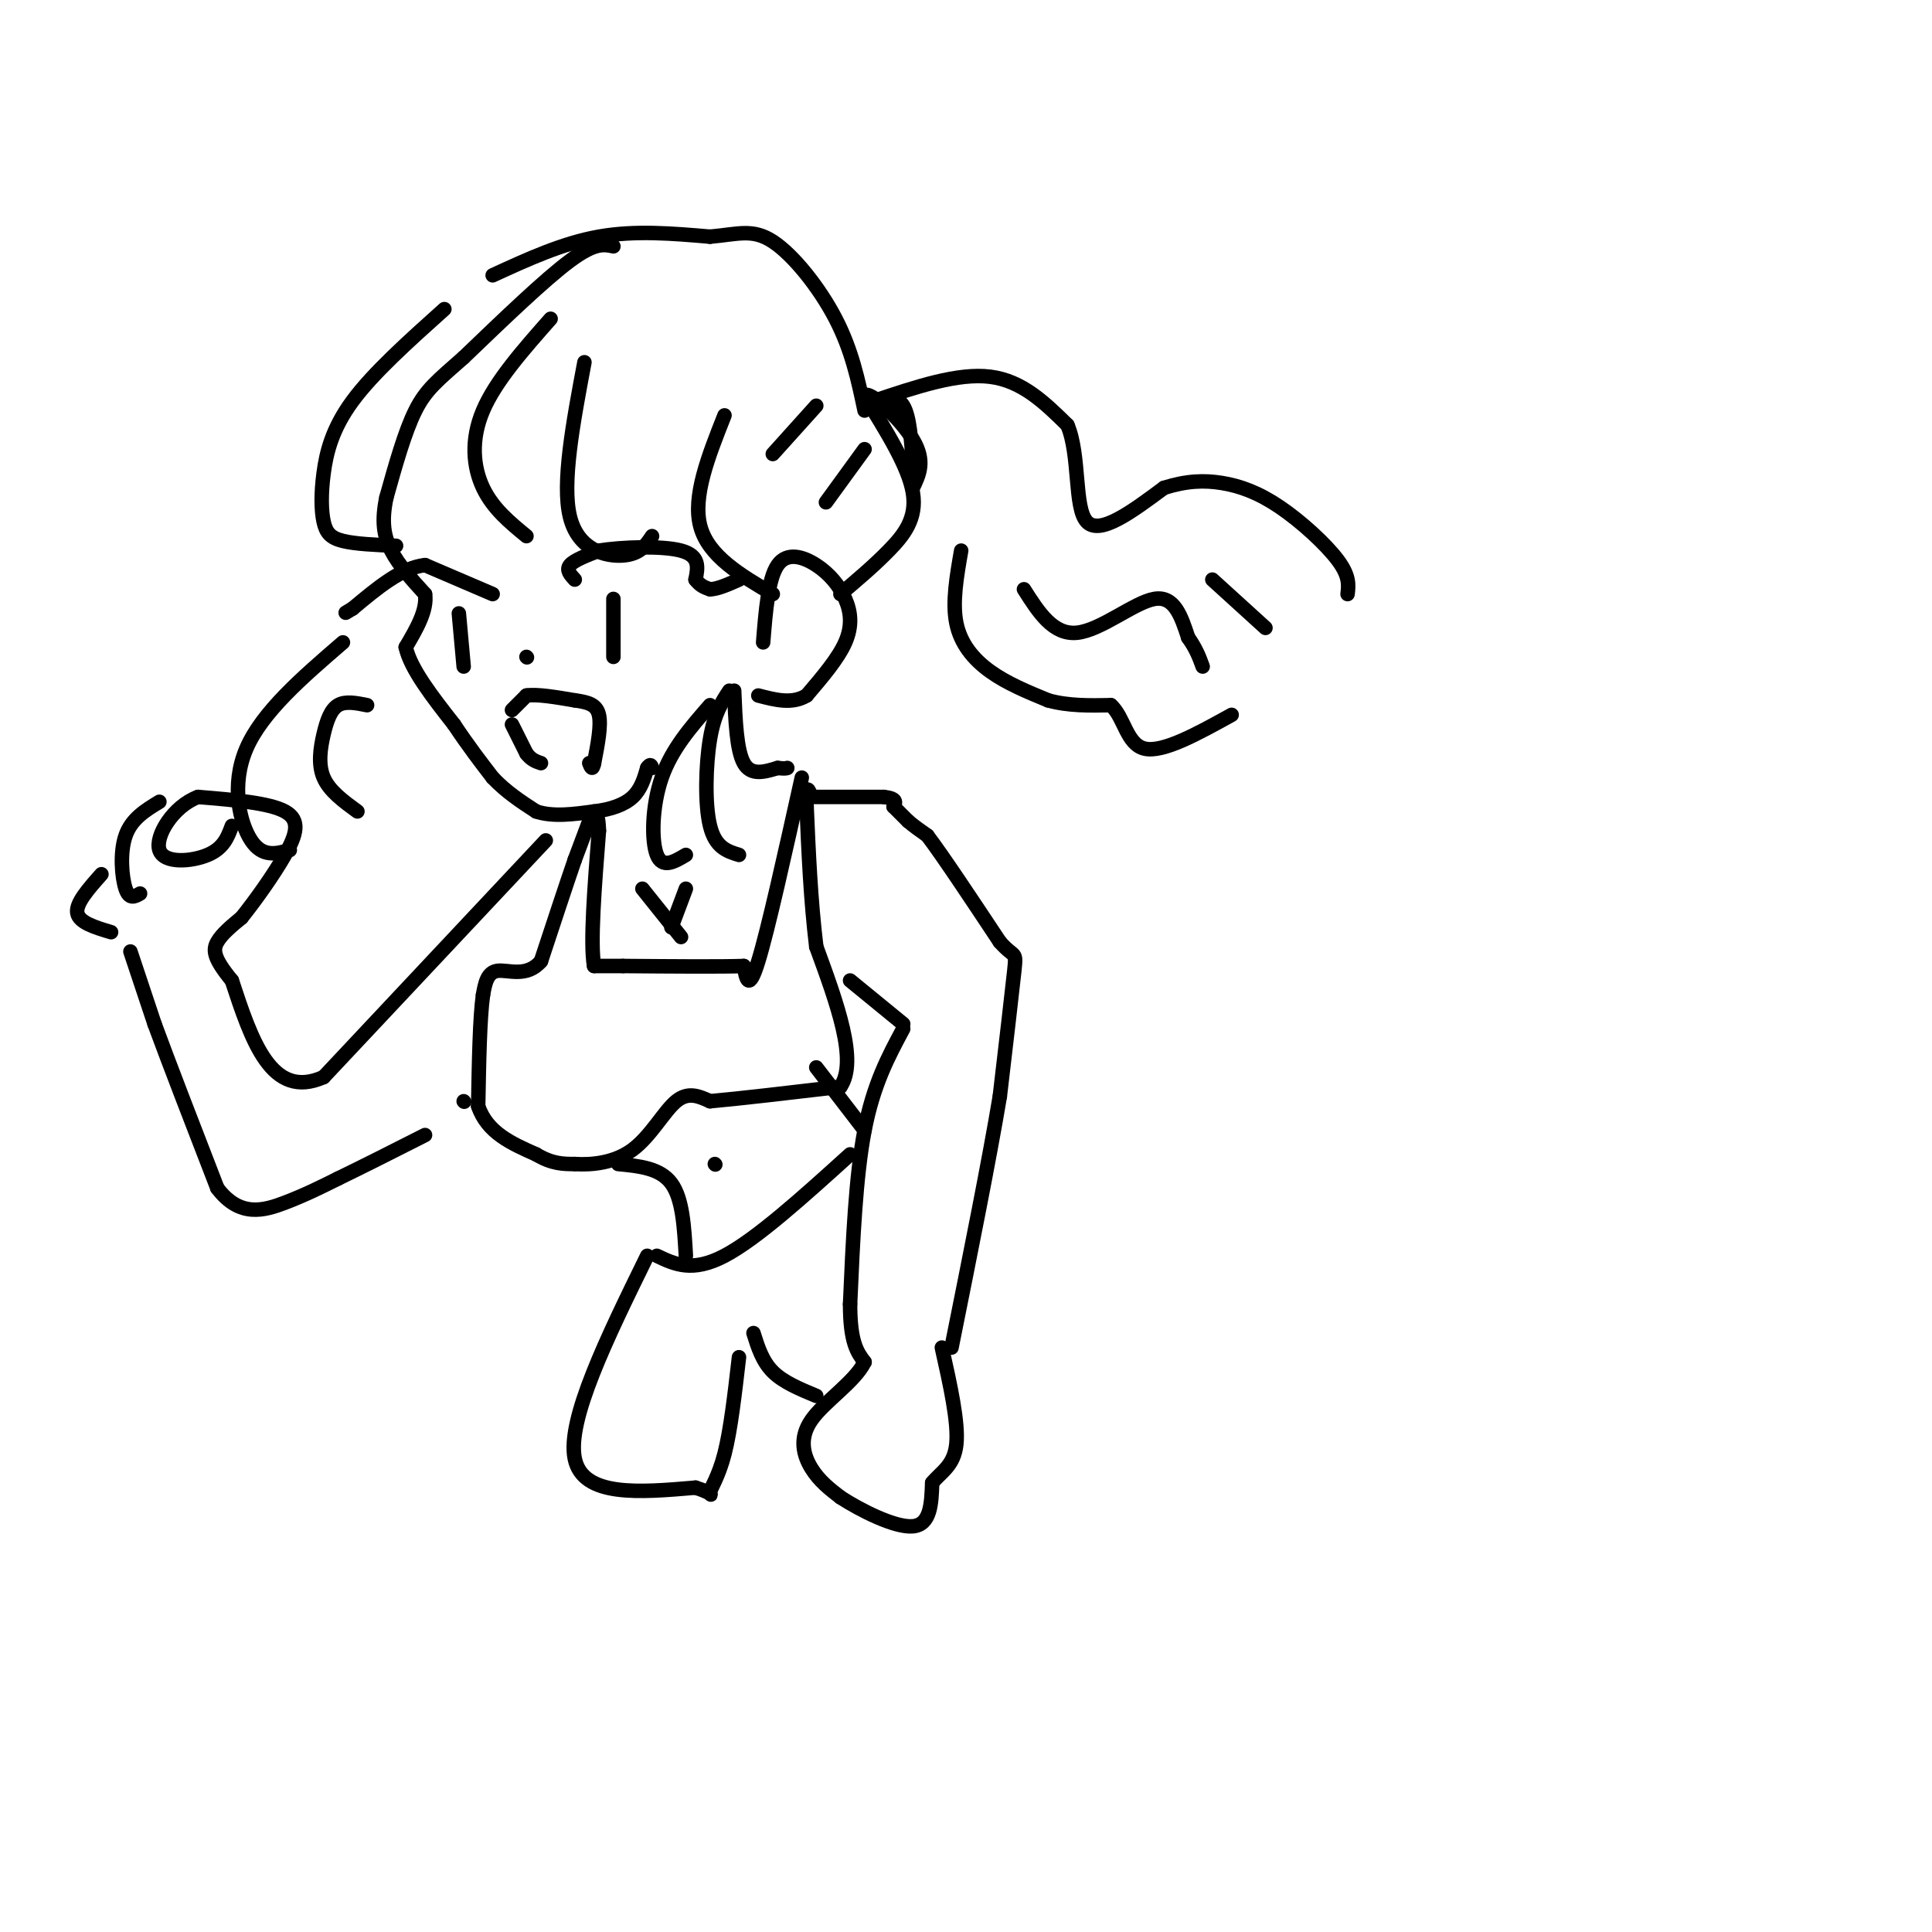 <svg viewBox='0 0 400 400' version='1.1' xmlns='http://www.w3.org/2000/svg' xmlns:xlink='http://www.w3.org/1999/xlink'><g fill='none' stroke='#000000' stroke-width='3' stroke-linecap='round' stroke-linejoin='round'><path d='M127,51c-1.917,-0.417 -3.833,-0.833 -9,3c-5.167,3.833 -13.583,11.917 -22,20'/><path d='M96,74c-5.378,4.756 -7.822,6.644 -10,11c-2.178,4.356 -4.089,11.178 -6,18'/><path d='M80,103c-1.022,4.844 -0.578,7.956 1,11c1.578,3.044 4.289,6.022 7,9'/><path d='M88,123c0.500,3.333 -1.750,7.167 -4,11'/><path d='M84,134c1.000,4.500 5.500,10.250 10,16'/><path d='M94,150c3.000,4.500 5.500,7.750 8,11'/><path d='M102,161c2.833,3.000 5.917,5.000 9,7'/><path d='M111,168c3.500,1.167 7.750,0.583 12,0'/><path d='M123,168c3.511,-0.400 6.289,-1.400 8,-3c1.711,-1.600 2.356,-3.800 3,-6'/><path d='M134,159c0.667,-1.000 0.833,-0.500 1,0'/><path d='M106,147c0.000,0.000 3.000,-3.000 3,-3'/><path d='M109,144c2.167,-0.333 6.083,0.333 10,1'/><path d='M119,145c2.711,0.378 4.489,0.822 5,3c0.511,2.178 -0.244,6.089 -1,10'/><path d='M123,158c-0.333,1.667 -0.667,0.833 -1,0'/><path d='M106,150c0.000,0.000 3.000,6.000 3,6'/><path d='M109,156c1.000,1.333 2.000,1.667 3,2'/><path d='M119,120c-0.917,-1.000 -1.833,-2.000 -1,-3c0.833,-1.000 3.417,-2.000 6,-3'/><path d='M124,114c4.578,-0.733 13.022,-1.067 17,0c3.978,1.067 3.489,3.533 3,6'/><path d='M144,120c1.000,1.333 2.000,1.667 3,2'/><path d='M147,122c1.500,0.000 3.750,-1.000 6,-2'/><path d='M102,123c0.000,0.000 -14.000,-6.000 -14,-6'/><path d='M88,117c-4.833,0.500 -9.917,4.750 -15,9'/><path d='M73,126c-2.500,1.500 -1.250,0.750 0,0'/><path d='M95,127c0.000,0.000 1.000,11.000 1,11'/><path d='M127,124c0.000,0.000 0.000,12.000 0,12'/><path d='M109,136c0.000,0.000 0.100,0.100 0.1,0.1'/><path d='M114,66c-5.711,6.467 -11.422,12.933 -14,19c-2.578,6.067 -2.022,11.733 0,16c2.022,4.267 5.511,7.133 9,10'/><path d='M121,75c-2.356,12.533 -4.711,25.067 -3,32c1.711,6.933 7.489,8.267 11,8c3.511,-0.267 4.756,-2.133 6,-4'/><path d='M150,86c-3.333,8.417 -6.667,16.833 -5,23c1.667,6.167 8.333,10.083 15,14'/><path d='M92,64c-7.365,6.604 -14.730,13.209 -19,19c-4.270,5.791 -5.443,10.769 -6,15c-0.557,4.231 -0.496,7.716 0,10c0.496,2.284 1.427,3.367 4,4c2.573,0.633 6.786,0.817 11,1'/><path d='M147,146c-3.978,4.556 -7.956,9.111 -10,15c-2.044,5.889 -2.156,13.111 -1,16c1.156,2.889 3.578,1.444 6,0'/><path d='M151,143c-1.556,2.356 -3.111,4.711 -4,10c-0.889,5.289 -1.111,13.511 0,18c1.111,4.489 3.556,5.244 6,6'/><path d='M71,133c-8.378,7.222 -16.756,14.444 -20,22c-3.244,7.556 -1.356,15.444 1,19c2.356,3.556 5.178,2.778 8,2'/><path d='M76,146c-2.238,-0.452 -4.476,-0.905 -6,0c-1.524,0.905 -2.333,3.167 -3,6c-0.667,2.833 -1.190,6.238 0,9c1.190,2.762 4.095,4.881 7,7'/><path d='M158,133c0.531,-6.604 1.062,-13.209 3,-16c1.938,-2.791 5.282,-1.769 8,0c2.718,1.769 4.809,4.284 6,7c1.191,2.716 1.483,5.633 0,9c-1.483,3.367 -4.742,7.183 -8,11'/><path d='M167,144c-3.000,1.833 -6.500,0.917 -10,0'/><path d='M102,57c7.250,-3.333 14.500,-6.667 22,-8c7.500,-1.333 15.250,-0.667 23,0'/><path d='M147,49c5.798,-0.500 8.792,-1.750 13,1c4.208,2.750 9.631,9.500 13,16c3.369,6.500 4.685,12.750 6,19'/><path d='M160,94c0.000,0.000 9.000,-10.000 9,-10'/><path d='M171,104c0.000,0.000 8.000,-11.000 8,-11'/><path d='M174,123c3.444,-2.911 6.889,-5.822 10,-9c3.111,-3.178 5.889,-6.622 5,-12c-0.889,-5.378 -5.444,-12.689 -10,-20'/><path d='M179,82c0.667,-1.556 7.333,4.556 10,9c2.667,4.444 1.333,7.222 0,10'/><path d='M181,83c2.333,-0.583 4.667,-1.167 6,1c1.333,2.167 1.667,7.083 2,12'/><path d='M181,83c8.667,-2.917 17.333,-5.833 24,-5c6.667,0.833 11.333,5.417 16,10'/><path d='M221,88c2.667,6.311 1.333,17.089 4,20c2.667,2.911 9.333,-2.044 16,-7'/><path d='M241,101c4.651,-1.459 8.278,-1.608 12,-1c3.722,0.608 7.541,1.971 12,5c4.459,3.029 9.560,7.722 12,11c2.440,3.278 2.220,5.139 2,7'/><path d='M199,114c-0.933,5.356 -1.867,10.711 -1,15c0.867,4.289 3.533,7.511 7,10c3.467,2.489 7.733,4.244 12,6'/><path d='M217,145c4.167,1.167 8.583,1.083 13,1'/><path d='M230,146c2.778,2.467 3.222,8.133 7,9c3.778,0.867 10.889,-3.067 18,-7'/><path d='M212,122c3.022,4.756 6.044,9.511 11,9c4.956,-0.511 11.844,-6.289 16,-7c4.156,-0.711 5.578,3.644 7,8'/><path d='M246,132c1.667,2.333 2.333,4.167 3,6'/><path d='M251,120c0.000,0.000 11.000,10.000 11,10'/><path d='M152,143c0.250,6.167 0.500,12.333 2,15c1.500,2.667 4.250,1.833 7,1'/><path d='M161,159c1.500,0.167 1.750,0.083 2,0'/><path d='M133,184c0.000,0.000 8.000,10.000 8,10'/><path d='M142,184c0.000,0.000 -3.000,8.000 -3,8'/><path d='M166,161c-3.500,15.750 -7.000,31.500 -9,38c-2.000,6.500 -2.500,3.750 -3,1'/><path d='M154,200c-4.667,0.167 -14.833,0.083 -25,0'/><path d='M129,200c-5.167,0.000 -5.583,0.000 -6,0'/><path d='M123,200c-0.833,-4.667 0.083,-16.333 1,-28'/><path d='M124,172c-0.167,-5.000 -1.083,-3.500 -2,-2'/><path d='M122,170c0.000,0.000 -3.000,8.000 -3,8'/><path d='M119,178c-1.667,4.833 -4.333,12.917 -7,21'/><path d='M112,199c-2.956,3.489 -6.844,1.711 -9,2c-2.156,0.289 -2.578,2.644 -3,5'/><path d='M100,206c-0.667,4.667 -0.833,13.833 -1,23'/><path d='M99,229c1.833,5.500 6.917,7.750 12,10'/><path d='M111,239c3.333,2.000 5.667,2.000 8,2'/><path d='M119,241c3.500,0.226 8.250,-0.208 12,-3c3.750,-2.792 6.500,-7.940 9,-10c2.500,-2.060 4.750,-1.030 7,0'/><path d='M147,228c5.667,-0.500 16.333,-1.750 27,-3'/><path d='M174,225c3.667,-5.333 -0.667,-17.167 -5,-29'/><path d='M169,196c-1.167,-9.667 -1.583,-19.333 -2,-29'/><path d='M167,167c-0.167,-5.167 0.417,-3.583 1,-2'/><path d='M168,165c0.000,0.000 15.000,0.000 15,0'/><path d='M183,165c2.833,0.333 2.417,1.167 2,2'/><path d='M185,167c0.833,0.833 1.917,1.917 3,3'/><path d='M188,170c1.167,1.000 2.583,2.000 4,3'/><path d='M192,173c3.167,4.167 9.083,13.083 15,22'/><path d='M207,195c3.133,3.600 3.467,1.600 3,6c-0.467,4.400 -1.733,15.200 -3,26'/><path d='M207,227c-2.167,13.000 -6.083,32.500 -10,52'/><path d='M176,203c0.000,0.000 11.000,9.000 11,9'/><path d='M187,213c-3.083,5.750 -6.167,11.500 -8,21c-1.833,9.500 -2.417,22.750 -3,36'/><path d='M176,270c0.000,8.000 1.500,10.000 3,12'/><path d='M179,282c-1.952,4.048 -8.333,8.167 -11,12c-2.667,3.833 -1.619,7.381 0,10c1.619,2.619 3.810,4.310 6,6'/><path d='M174,310c4.089,2.667 11.311,6.333 15,6c3.689,-0.333 3.844,-4.667 4,-9'/><path d='M193,307c1.867,-2.289 4.533,-3.511 5,-8c0.467,-4.489 -1.267,-12.244 -3,-20'/><path d='M113,174c0.000,0.000 -46.000,49.000 -46,49'/><path d='M67,223c-10.833,4.833 -14.917,-7.583 -19,-20'/><path d='M48,203c-3.844,-4.667 -3.956,-6.333 -3,-8c0.956,-1.667 2.978,-3.333 5,-5'/><path d='M50,190c2.595,-3.214 6.583,-8.750 9,-13c2.417,-4.250 3.262,-7.214 0,-9c-3.262,-1.786 -10.631,-2.393 -18,-3'/><path d='M41,165c-5.131,1.893 -8.958,8.125 -8,11c0.958,2.875 6.702,2.393 10,1c3.298,-1.393 4.149,-3.696 5,-6'/><path d='M33,166c-2.889,1.756 -5.778,3.511 -7,7c-1.222,3.489 -0.778,8.711 0,11c0.778,2.289 1.889,1.644 3,1'/><path d='M21,181c-2.667,3.000 -5.333,6.000 -5,8c0.333,2.000 3.667,3.000 7,4'/><path d='M27,197c0.000,0.000 5.000,15.000 5,15'/><path d='M32,212c3.000,8.167 8.000,21.083 13,34'/><path d='M45,246c4.644,6.178 9.756,4.622 14,3c4.244,-1.622 7.622,-3.311 11,-5'/><path d='M70,244c4.833,-2.333 11.417,-5.667 18,-9'/><path d='M96,228c0.000,0.000 0.100,0.100 0.1,0.1'/><path d='M128,241c4.333,0.417 8.667,0.833 11,4c2.333,3.167 2.667,9.083 3,15'/><path d='M169,221c0.000,0.000 10.000,13.000 10,13'/><path d='M148,241c0.000,0.000 0.100,0.100 0.1,0.1'/><path d='M176,239c-9.667,8.750 -19.333,17.500 -26,21c-6.667,3.500 -10.333,1.750 -14,0'/><path d='M134,260c-8.333,17.000 -16.667,34.000 -15,42c1.667,8.000 13.333,7.000 25,6'/><path d='M144,308c4.405,1.393 2.917,1.875 3,1c0.083,-0.875 1.738,-3.107 3,-8c1.262,-4.893 2.131,-12.446 3,-20'/><path d='M156,276c0.917,2.917 1.833,5.833 4,8c2.167,2.167 5.583,3.583 9,5'/></g>
</svg>